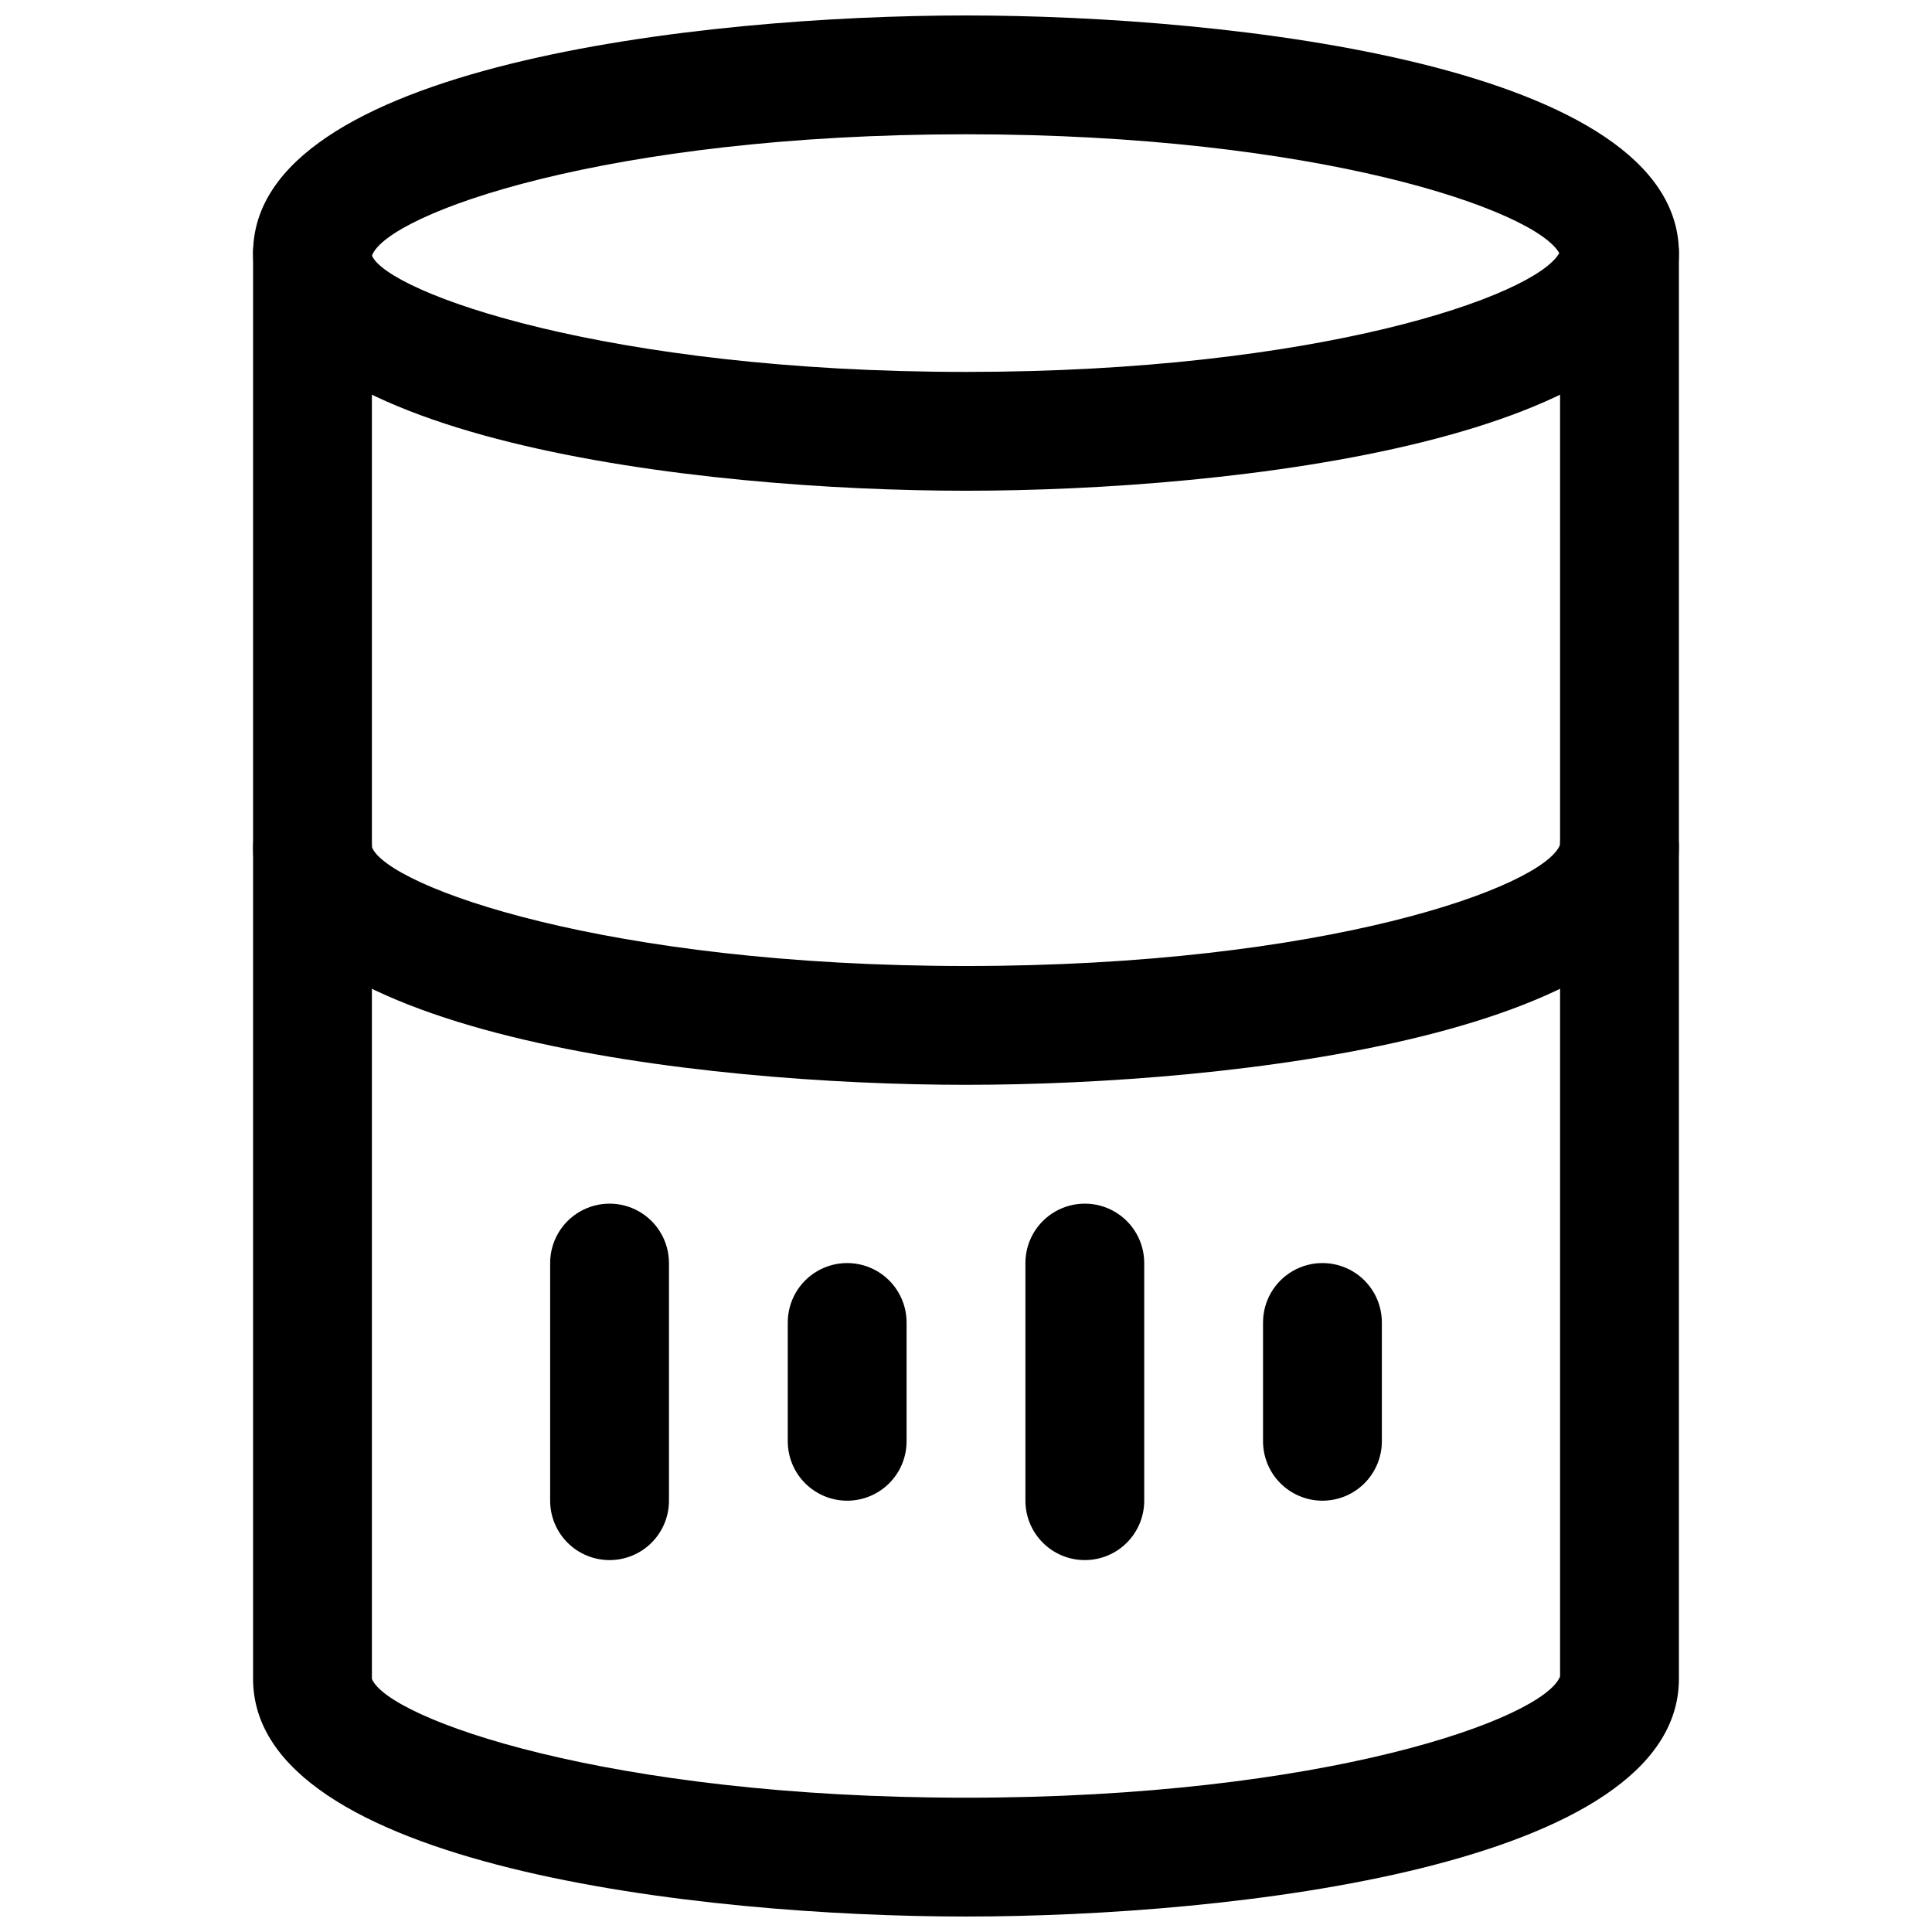 <?xml version="1.0" encoding="UTF-8"?>
<!-- Uploaded to: SVG Repo, www.svgrepo.com, Generator: SVG Repo Mixer Tools -->
<svg width="800px" height="800px" version="1.1" viewBox="144 144 512 512" xmlns="http://www.w3.org/2000/svg">
 <defs>
  <clipPath id="b">
   <path d="m211 148.09h378v126.91h-378z"/>
  </clipPath>
  <clipPath id="a">
   <path d="m211 195h378v456.9h-378z"/>
  </clipPath>
 </defs>
 <g clip-path="url(#b)">
  <path d="m400 274.05c-70.188 0-188.93-13.258-188.93-62.977s118.74-62.977 188.93-62.977 188.93 13.258 188.93 62.977c-0.004 49.719-118.75 62.977-188.93 62.977zm0-94.465c-95.125 0-153.12 20.941-157.44 32.148 4.312 9.887 62.312 30.828 157.44 30.828 93.301 0 150.86-20.121 157.22-31.488-6.359-11.367-63.922-31.488-157.22-31.488z"/>
 </g>
 <path d="m400 431.49c-70.188 0-188.93-13.258-188.93-62.977 0-5.625 3-10.824 7.871-13.637s10.875-2.812 15.746 0 7.871 8.012 7.871 13.637c4.312 10.547 62.316 31.488 157.44 31.488s153.12-20.941 157.44-32.148l-0.004-0.004c0-4.144 1.668-8.117 4.633-11.02 2.961-2.906 6.965-4.492 11.113-4.406 4.215 0.062 8.234 1.793 11.18 4.805 2.949 3.012 4.59 7.07 4.562 11.285 0 49.719-118.74 62.977-188.93 62.977z"/>
 <g clip-path="url(#a)">
  <path d="m400 651.9c-70.188 0-188.93-13.258-188.93-62.977v-377.86c0-5.625 3-10.824 7.871-13.637s10.875-2.812 15.746 0 7.871 8.012 7.871 13.637v377.86c4.312 10.547 62.316 31.488 157.44 31.488s153.12-20.941 157.44-32.148l-0.004-377.2c0-5.625 3.004-10.824 7.875-13.637s10.871-2.812 15.742 0c4.871 2.812 7.871 8.012 7.871 13.637v377.86c0 49.723-118.74 62.977-188.93 62.977z"/>
 </g>
 <path d="m305.54 557.44c-4.176 0-8.18-1.656-11.133-4.609s-4.613-6.957-4.613-11.133v-62.977c0-5.625 3-10.824 7.875-13.633 4.871-2.812 10.871-2.812 15.742 0 4.871 2.809 7.871 8.008 7.871 13.633v62.977c0 4.176-1.656 8.18-4.609 11.133s-6.957 4.609-11.133 4.609z"/>
 <path d="m368.51 541.7c-4.176 0-8.18-1.66-11.133-4.613-2.953-2.949-4.613-6.957-4.613-11.133v-31.488c0-5.621 3-10.82 7.871-13.633 4.871-2.812 10.875-2.812 15.746 0 4.871 2.812 7.871 8.012 7.871 13.633v31.488c0 4.176-1.656 8.184-4.609 11.133-2.953 2.953-6.957 4.613-11.133 4.613z"/>
 <path d="m431.49 557.44c-4.176 0-8.184-1.656-11.133-4.609-2.953-2.953-4.613-6.957-4.613-11.133v-62.977c0-5.625 3-10.824 7.871-13.633 4.871-2.812 10.875-2.812 15.746 0 4.871 2.809 7.871 8.008 7.871 13.633v62.977c0 4.176-1.66 8.18-4.609 11.133-2.953 2.953-6.957 4.609-11.133 4.609z"/>
 <path d="m494.46 541.7c-4.172 0-8.18-1.66-11.133-4.613-2.949-2.949-4.609-6.957-4.609-11.133v-31.488c0-5.621 3-10.82 7.871-13.633s10.875-2.812 15.746 0c4.871 2.812 7.871 8.012 7.871 13.633v31.488c0 4.176-1.66 8.184-4.613 11.133-2.949 2.953-6.957 4.613-11.133 4.613z"/>
</svg>
